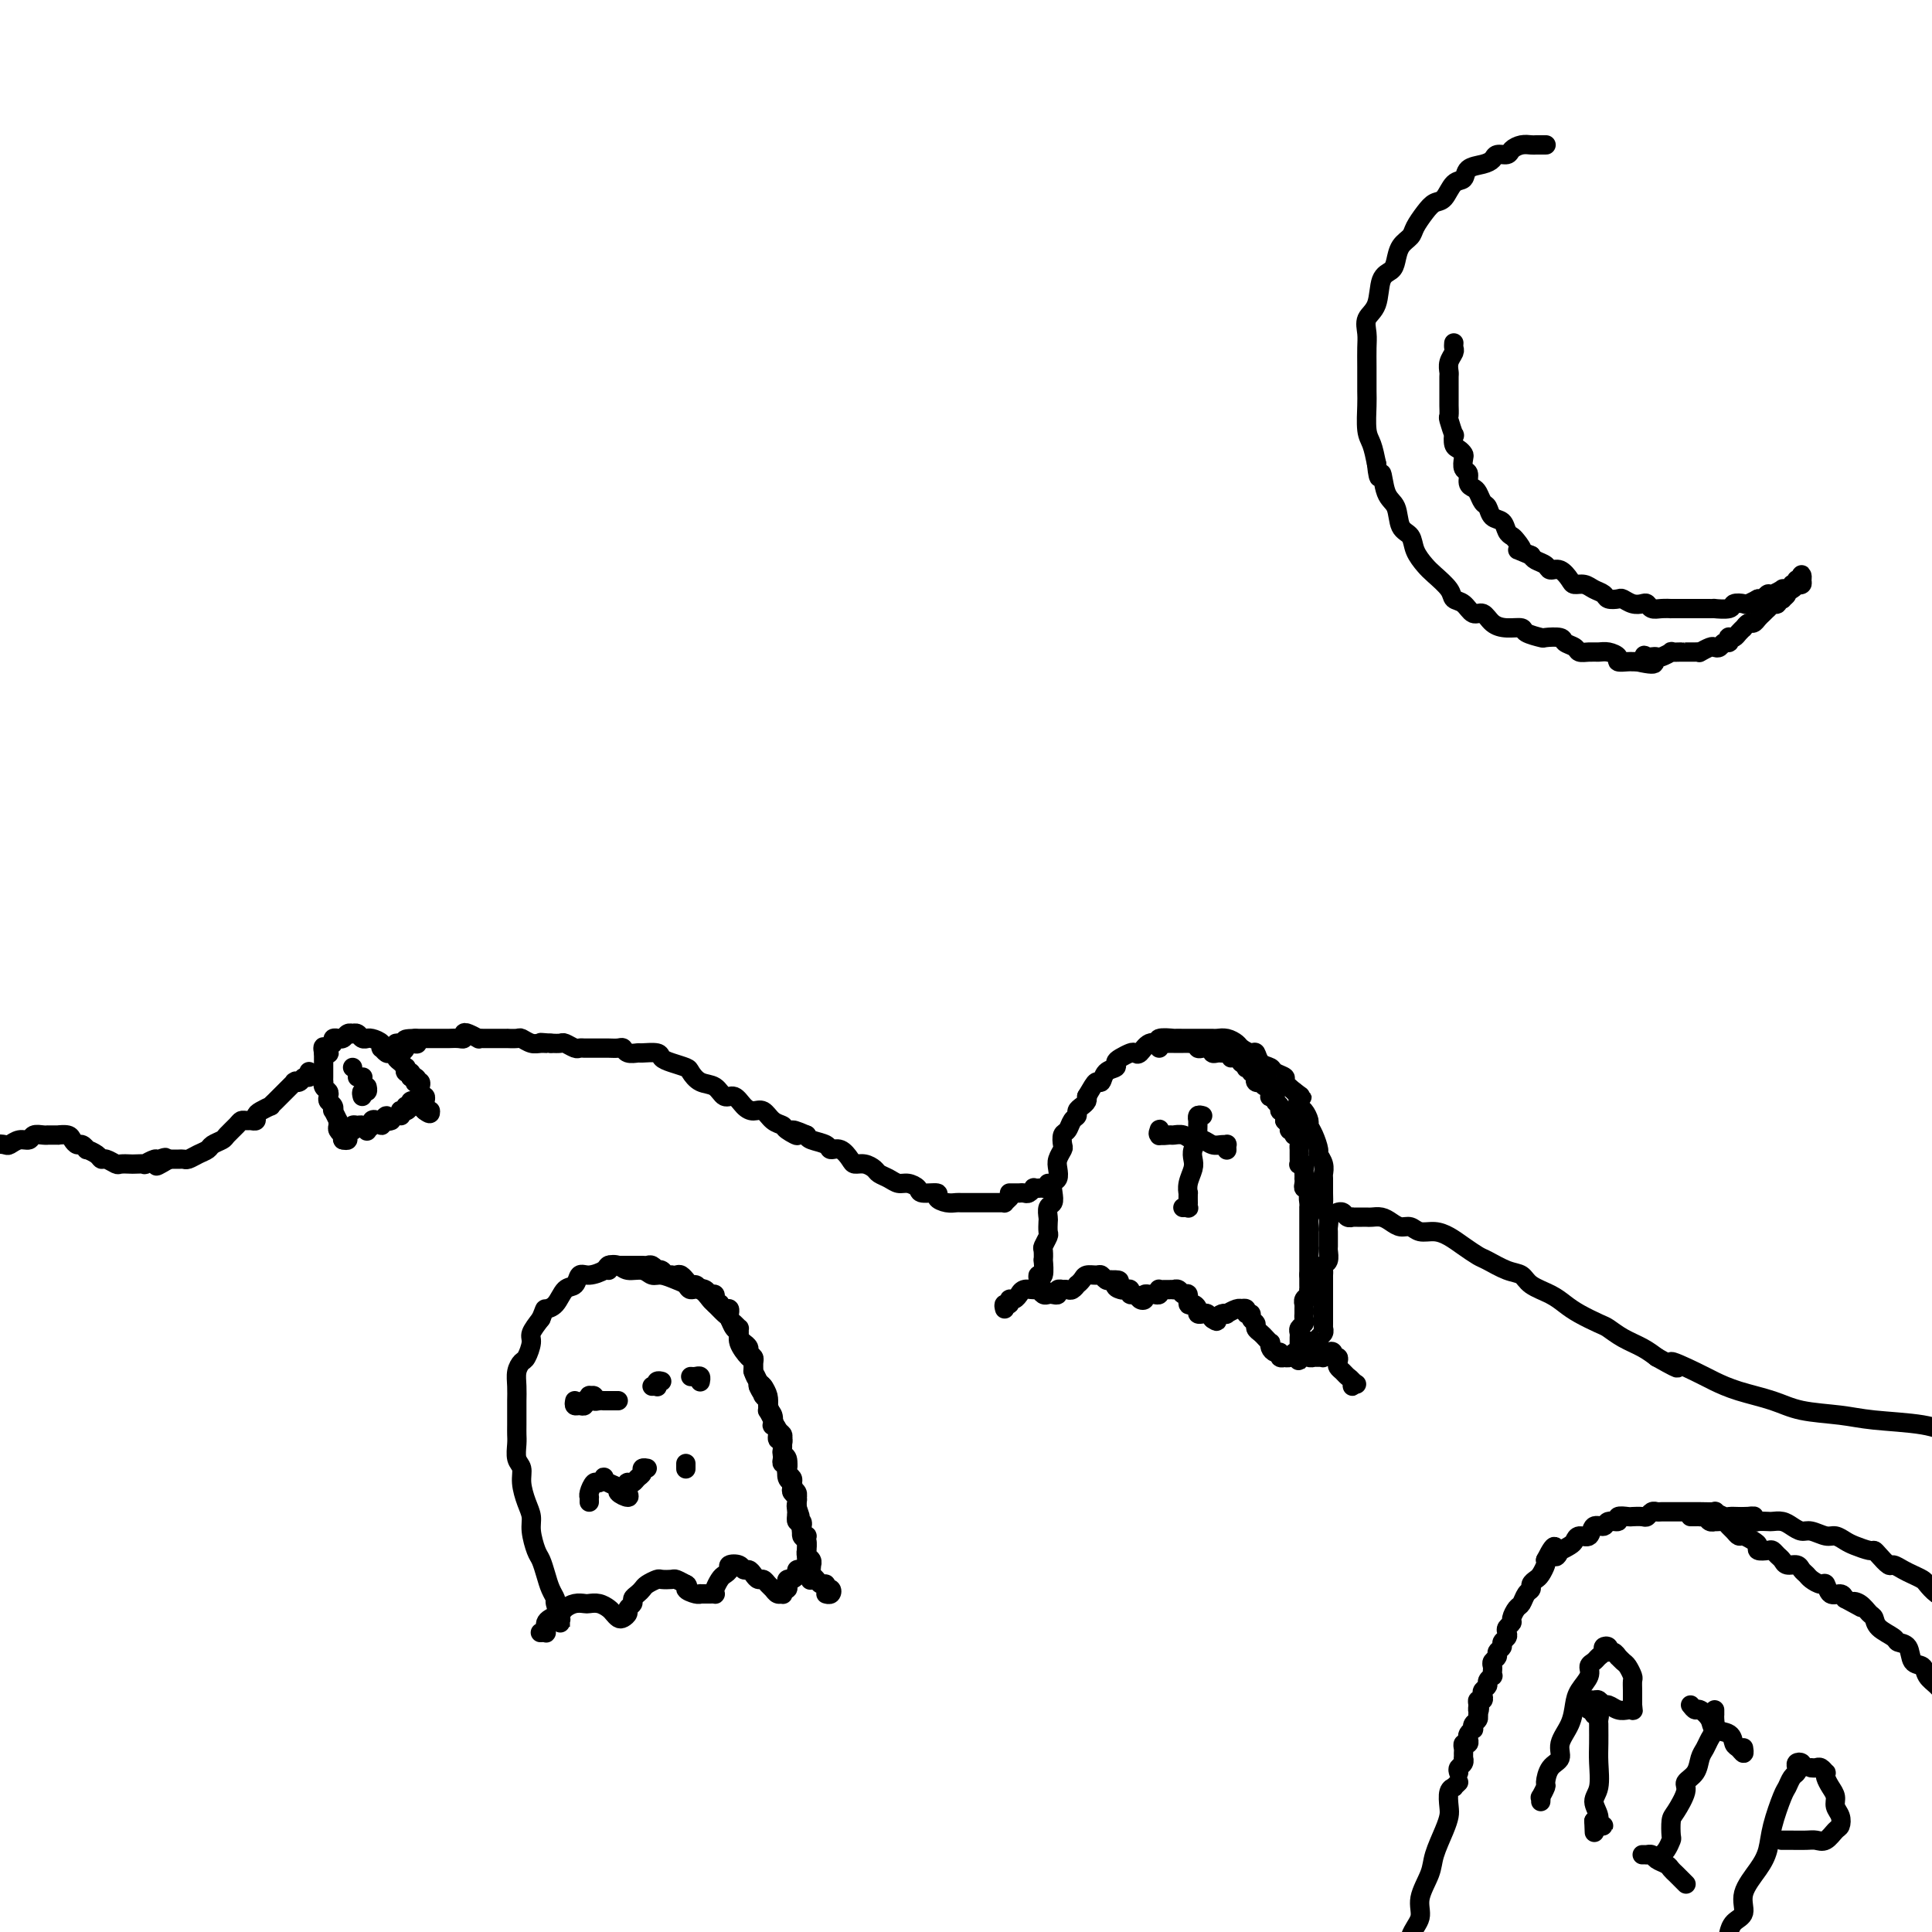 <svg viewBox='0 0 400 400' version='1.1' xmlns='http://www.w3.org/2000/svg' xmlns:xlink='http://www.w3.org/1999/xlink'><g fill='none' stroke='#000000' stroke-width='4' stroke-linecap='round' stroke-linejoin='round'><path d='M216,267c0.113,-0.025 0.225,-0.050 0,0c-0.225,0.050 -0.789,0.174 -1,0c-0.211,-0.174 -0.071,-0.647 0,-1c0.071,-0.353 0.071,-0.586 0,-1c-0.071,-0.414 -0.215,-1.008 0,-1c0.215,0.008 0.789,0.617 1,0c0.211,-0.617 0.060,-2.459 0,-3c-0.060,-0.541 -0.030,0.221 0,0c0.030,-0.221 0.061,-1.425 0,-2c-0.061,-0.575 -0.212,-0.520 0,-1c0.212,-0.480 0.788,-1.495 1,-2c0.212,-0.505 0.061,-0.502 0,-1c-0.061,-0.498 -0.030,-1.498 0,-2c0.030,-0.502 0.060,-0.506 0,-1c-0.060,-0.494 -0.208,-1.480 0,-2c0.208,-0.520 0.774,-0.576 1,-1c0.226,-0.424 0.112,-1.215 0,-2c-0.112,-0.785 -0.222,-1.562 0,-2c0.222,-0.438 0.778,-0.536 1,-1c0.222,-0.464 0.111,-1.294 0,-2c-0.111,-0.706 -0.223,-1.287 0,-2c0.223,-0.713 0.780,-1.557 1,-2c0.220,-0.443 0.101,-0.486 0,-1c-0.101,-0.514 -0.186,-1.500 0,-2c0.186,-0.500 0.641,-0.515 1,-1c0.359,-0.485 0.622,-1.439 1,-2c0.378,-0.561 0.872,-0.728 1,-1c0.128,-0.272 -0.110,-0.650 0,-1c0.110,-0.350 0.568,-0.671 1,-1c0.432,-0.329 0.838,-0.665 1,-1c0.162,-0.335 0.081,-0.667 0,-1'/><path d='M225,227c1.173,-1.946 1.606,-2.812 2,-3c0.394,-0.188 0.749,0.301 1,0c0.251,-0.301 0.400,-1.391 1,-2c0.600,-0.609 1.652,-0.738 2,-1c0.348,-0.262 -0.010,-0.657 0,-1c0.010,-0.343 0.386,-0.636 1,-1c0.614,-0.364 1.465,-0.800 2,-1c0.535,-0.200 0.753,-0.162 1,0c0.247,0.162 0.523,0.450 1,0c0.477,-0.450 1.156,-1.637 2,-2c0.844,-0.363 1.854,0.099 2,0c0.146,-0.099 -0.570,-0.759 0,-1c0.570,-0.241 2.428,-0.065 3,0c0.572,0.065 -0.141,0.017 0,0c0.141,-0.017 1.137,-0.005 2,0c0.863,0.005 1.592,0.001 2,0c0.408,-0.001 0.493,-0.001 1,0c0.507,0.001 1.435,0.003 2,0c0.565,-0.003 0.766,-0.012 1,0c0.234,0.012 0.500,0.046 1,0c0.500,-0.046 1.233,-0.172 2,0c0.767,0.172 1.566,0.641 2,1c0.434,0.359 0.502,0.607 1,1c0.498,0.393 1.428,0.931 2,1c0.572,0.069 0.788,-0.332 1,0c0.212,0.332 0.419,1.398 1,2c0.581,0.602 1.534,0.742 2,1c0.466,0.258 0.444,0.636 1,1c0.556,0.364 1.688,0.713 2,1c0.312,0.287 -0.197,0.510 0,1c0.197,0.490 1.098,1.245 2,2'/><path d='M268,226c2.404,1.815 1.414,0.853 1,1c-0.414,0.147 -0.252,1.403 0,2c0.252,0.597 0.593,0.535 1,1c0.407,0.465 0.878,1.458 1,2c0.122,0.542 -0.107,0.634 0,1c0.107,0.366 0.551,1.005 1,2c0.449,0.995 0.905,2.345 1,3c0.095,0.655 -0.171,0.616 0,1c0.171,0.384 0.778,1.192 1,2c0.222,0.808 0.058,1.616 0,2c-0.058,0.384 -0.012,0.343 0,1c0.012,0.657 -0.011,2.011 0,3c0.011,0.989 0.055,1.613 0,2c-0.055,0.387 -0.211,0.536 0,1c0.211,0.464 0.789,1.242 1,2c0.211,0.758 0.056,1.498 0,2c-0.056,0.502 -0.014,0.768 0,1c0.014,0.232 0.000,0.429 0,1c-0.000,0.571 0.014,1.515 0,2c-0.014,0.485 -0.056,0.512 0,1c0.056,0.488 0.211,1.439 0,2c-0.211,0.561 -0.789,0.732 -1,1c-0.211,0.268 -0.057,0.631 0,1c0.057,0.369 0.015,0.743 0,1c-0.015,0.257 -0.004,0.398 0,1c0.004,0.602 0.001,1.667 0,2c-0.001,0.333 -0.000,-0.065 0,0c0.000,0.065 0.000,0.595 0,1c-0.000,0.405 -0.000,0.686 0,1c0.000,0.314 0.000,0.661 0,1c-0.000,0.339 -0.000,0.669 0,1'/><path d='M274,271c0.000,4.881 0.000,2.082 0,1c-0.000,-1.082 -0.000,-0.448 0,0c0.000,0.448 0.001,0.712 0,1c-0.001,0.288 -0.004,0.602 0,1c0.004,0.398 0.015,0.881 0,1c-0.015,0.119 -0.057,-0.127 0,0c0.057,0.127 0.212,0.627 0,1c-0.212,0.373 -0.793,0.621 -1,1c-0.207,0.379 -0.040,0.890 0,1c0.040,0.110 -0.045,-0.180 0,0c0.045,0.180 0.222,0.830 0,1c-0.222,0.170 -0.843,-0.140 -1,0c-0.157,0.140 0.150,0.730 0,1c-0.150,0.270 -0.757,0.220 -1,0c-0.243,-0.220 -0.121,-0.610 0,-1'/><path d='M271,279c-0.467,1.022 -0.133,-0.422 0,-1c0.133,-0.578 0.067,-0.289 0,0'/><path d='M208,271c-0.119,-0.455 -0.238,-0.911 0,-1c0.238,-0.089 0.834,0.187 1,0c0.166,-0.187 -0.097,-0.839 0,-1c0.097,-0.161 0.555,0.167 1,0c0.445,-0.167 0.879,-0.830 1,-1c0.121,-0.170 -0.070,0.154 0,0c0.070,-0.154 0.400,-0.787 1,-1c0.600,-0.213 1.470,-0.005 2,0c0.530,0.005 0.720,-0.194 1,0c0.280,0.194 0.648,0.780 1,1c0.352,0.220 0.687,0.073 1,0c0.313,-0.073 0.605,-0.072 1,0c0.395,0.072 0.894,0.215 1,0c0.106,-0.215 -0.179,-0.789 0,-1c0.179,-0.211 0.822,-0.061 1,0c0.178,0.061 -0.111,0.031 0,0c0.111,-0.031 0.621,-0.064 1,0c0.379,0.064 0.625,0.223 1,0c0.375,-0.223 0.878,-0.830 1,-1c0.122,-0.170 -0.136,0.097 0,0c0.136,-0.097 0.666,-0.558 1,-1c0.334,-0.442 0.471,-0.864 1,-1c0.529,-0.136 1.451,0.015 2,0c0.549,-0.015 0.725,-0.196 1,0c0.275,0.196 0.650,0.770 1,1c0.350,0.230 0.675,0.115 1,0'/><path d='M230,265c2.962,-0.142 1.367,0.502 1,1c-0.367,0.498 0.493,0.851 1,1c0.507,0.149 0.660,0.096 1,0c0.340,-0.096 0.866,-0.235 1,0c0.134,0.235 -0.122,0.844 0,1c0.122,0.156 0.624,-0.140 1,0c0.376,0.140 0.625,0.717 1,1c0.375,0.283 0.875,0.273 1,0c0.125,-0.273 -0.124,-0.809 0,-1c0.124,-0.191 0.621,-0.037 1,0c0.379,0.037 0.641,-0.043 1,0c0.359,0.043 0.817,0.208 1,0c0.183,-0.208 0.092,-0.788 0,-1c-0.092,-0.212 -0.183,-0.057 0,0c0.183,0.057 0.641,0.014 1,0c0.359,-0.014 0.621,0.001 1,0c0.379,-0.001 0.876,-0.016 1,0c0.124,0.016 -0.125,0.065 0,0c0.125,-0.065 0.625,-0.242 1,0c0.375,0.242 0.626,0.905 1,1c0.374,0.095 0.870,-0.377 1,0c0.130,0.377 -0.106,1.604 0,2c0.106,0.396 0.553,-0.038 1,0c0.447,0.038 0.894,0.550 1,1c0.106,0.450 -0.129,0.839 0,1c0.129,0.161 0.622,0.095 1,0c0.378,-0.095 0.640,-0.218 1,0c0.360,0.218 0.817,0.777 1,1c0.183,0.223 0.091,0.112 0,0'/><path d='M251,273c1.267,0.988 0.934,0.457 1,0c0.066,-0.457 0.529,-0.841 1,-1c0.471,-0.159 0.948,-0.095 1,0c0.052,0.095 -0.322,0.221 0,0c0.322,-0.221 1.339,-0.787 2,-1c0.661,-0.213 0.966,-0.072 1,0c0.034,0.072 -0.202,0.075 0,0c0.202,-0.075 0.843,-0.227 1,0c0.157,0.227 -0.169,0.834 0,1c0.169,0.166 0.833,-0.110 1,0c0.167,0.110 -0.163,0.607 0,1c0.163,0.393 0.818,0.684 1,1c0.182,0.316 -0.109,0.658 0,1c0.109,0.342 0.617,0.683 1,1c0.383,0.317 0.641,0.611 1,1c0.359,0.389 0.818,0.874 1,1c0.182,0.126 0.086,-0.106 0,0c-0.086,0.106 -0.163,0.550 0,1c0.163,0.450 0.565,0.905 1,1c0.435,0.095 0.904,-0.170 1,0c0.096,0.170 -0.182,0.774 0,1c0.182,0.226 0.823,0.075 1,0c0.177,-0.075 -0.111,-0.073 0,0c0.111,0.073 0.621,0.216 1,0c0.379,-0.216 0.626,-0.790 1,-1c0.374,-0.210 0.873,-0.056 1,0c0.127,0.056 -0.120,0.015 0,0c0.120,-0.015 0.606,-0.004 1,0c0.394,0.004 0.697,0.002 1,0'/><path d='M271,280c0.945,-0.061 0.309,-0.212 0,0c-0.309,0.212 -0.289,0.789 0,1c0.289,0.211 0.848,0.056 1,0c0.152,-0.056 -0.104,-0.014 0,0c0.104,0.014 0.566,0.000 1,0c0.434,-0.000 0.838,0.013 1,0c0.162,-0.013 0.081,-0.052 0,0c-0.081,0.052 -0.162,0.195 0,0c0.162,-0.195 0.565,-0.729 1,-1c0.435,-0.271 0.900,-0.280 1,0c0.100,0.280 -0.166,0.848 0,1c0.166,0.152 0.765,-0.114 1,0c0.235,0.114 0.105,0.607 0,1c-0.105,0.393 -0.186,0.684 0,1c0.186,0.316 0.638,0.656 1,1c0.362,0.344 0.633,0.690 1,1c0.367,0.310 0.830,0.583 1,1c0.170,0.417 0.049,0.976 0,1c-0.049,0.024 -0.024,-0.488 0,-1'/><path d='M280,286c1.500,1.000 0.750,0.500 0,0'/><path d='M72,235c-0.414,0.543 -0.829,1.085 -1,1c-0.171,-0.085 -0.099,-0.798 0,-1c0.099,-0.202 0.224,0.106 0,0c-0.224,-0.106 -0.796,-0.624 -1,-1c-0.204,-0.376 -0.041,-0.608 0,-1c0.041,-0.392 -0.041,-0.945 0,-1c0.041,-0.055 0.203,0.389 0,0c-0.203,-0.389 -0.773,-1.610 -1,-2c-0.227,-0.390 -0.112,0.050 0,0c0.112,-0.050 0.223,-0.590 0,-1c-0.223,-0.410 -0.778,-0.688 -1,-1c-0.222,-0.312 -0.112,-0.657 0,-1c0.112,-0.343 0.226,-0.683 0,-1c-0.226,-0.317 -0.793,-0.609 -1,-1c-0.207,-0.391 -0.056,-0.879 0,-1c0.056,-0.121 0.015,0.126 0,0c-0.015,-0.126 -0.004,-0.625 0,-1c0.004,-0.375 0.001,-0.625 0,-1c-0.001,-0.375 -0.000,-0.875 0,-1c0.000,-0.125 0.000,0.124 0,0c-0.000,-0.124 -0.000,-0.621 0,-1c0.000,-0.379 0.000,-0.641 0,-1c-0.000,-0.359 -0.000,-0.817 0,-1c0.000,-0.183 0.000,-0.092 0,0'/><path d='M67,218c-0.530,-2.581 0.647,-0.534 1,0c0.353,0.534 -0.116,-0.446 0,-1c0.116,-0.554 0.819,-0.683 1,-1c0.181,-0.317 -0.159,-0.821 0,-1c0.159,-0.179 0.817,-0.034 1,0c0.183,0.034 -0.109,-0.043 0,0c0.109,0.043 0.621,0.207 1,0c0.379,-0.207 0.626,-0.784 1,-1c0.374,-0.216 0.875,-0.072 1,0c0.125,0.072 -0.125,0.072 0,0c0.125,-0.072 0.624,-0.216 1,0c0.376,0.216 0.630,0.793 1,1c0.370,0.207 0.856,0.046 1,0c0.144,-0.046 -0.053,0.025 0,0c0.053,-0.025 0.357,-0.147 1,0c0.643,0.147 1.625,0.561 2,1c0.375,0.439 0.143,0.901 0,1c-0.143,0.099 -0.197,-0.167 0,0c0.197,0.167 0.644,0.765 1,1c0.356,0.235 0.621,0.105 1,0c0.379,-0.105 0.872,-0.187 1,0c0.128,0.187 -0.110,0.643 0,1c0.110,0.357 0.569,0.617 1,1c0.431,0.383 0.834,0.890 1,1c0.166,0.110 0.096,-0.177 0,0c-0.096,0.177 -0.218,0.817 0,1c0.218,0.183 0.777,-0.091 1,0c0.223,0.091 0.112,0.545 0,1'/><path d='M85,223c2.233,1.333 1.316,0.164 1,0c-0.316,-0.164 -0.032,0.677 0,1c0.032,0.323 -0.187,0.129 0,0c0.187,-0.129 0.781,-0.192 1,0c0.219,0.192 0.062,0.639 0,1c-0.062,0.361 -0.031,0.636 0,1c0.031,0.364 0.061,0.818 0,1c-0.061,0.182 -0.214,0.091 0,0c0.214,-0.091 0.793,-0.182 1,0c0.207,0.182 0.041,0.637 0,1c-0.041,0.363 0.041,0.633 0,1c-0.041,0.367 -0.207,0.830 0,1c0.207,0.170 0.786,0.046 1,0c0.214,-0.046 0.061,-0.013 0,0c-0.061,0.013 -0.031,0.007 0,0'/><path d='M89,230c0.400,1.089 -0.600,0.311 -1,0c-0.400,-0.311 -0.200,-0.156 0,0'/><path d='M71,236c0.453,0.081 0.905,0.161 1,0c0.095,-0.161 -0.168,-0.565 0,-1c0.168,-0.435 0.766,-0.902 1,-1c0.234,-0.098 0.105,0.174 0,0c-0.105,-0.174 -0.187,-0.792 0,-1c0.187,-0.208 0.643,-0.006 1,0c0.357,0.006 0.617,-0.184 1,0c0.383,0.184 0.890,0.742 1,1c0.110,0.258 -0.177,0.218 0,0c0.177,-0.218 0.818,-0.612 1,-1c0.182,-0.388 -0.095,-0.770 0,-1c0.095,-0.230 0.560,-0.309 1,0c0.440,0.309 0.854,1.006 1,1c0.146,-0.006 0.024,-0.716 0,-1c-0.024,-0.284 0.049,-0.142 0,0c-0.049,0.142 -0.219,0.286 0,0c0.219,-0.286 0.828,-1.000 1,-1c0.172,-0.000 -0.094,0.714 0,1c0.094,0.286 0.547,0.143 1,0'/><path d='M83,231c0.030,-0.412 0.059,-0.824 0,-1c-0.059,-0.176 -0.208,-0.117 0,0c0.208,0.117 0.773,0.291 1,0c0.227,-0.291 0.117,-1.046 0,-1c-0.117,0.046 -0.242,0.892 0,1c0.242,0.108 0.849,-0.521 1,-1c0.151,-0.479 -0.155,-0.809 0,-1c0.155,-0.191 0.773,-0.244 1,0c0.227,0.244 0.065,0.784 0,1c-0.065,0.216 -0.032,0.108 0,0'/><path d='M277,251c-0.091,0.030 -0.183,0.061 0,0c0.183,-0.061 0.640,-0.212 1,0c0.360,0.212 0.621,0.789 1,1c0.379,0.211 0.875,0.056 1,0c0.125,-0.056 -0.122,-0.015 0,0c0.122,0.015 0.613,0.003 1,0c0.387,-0.003 0.670,0.002 1,0c0.330,-0.002 0.707,-0.011 1,0c0.293,0.011 0.501,0.040 1,0c0.499,-0.040 1.288,-0.150 2,0c0.712,0.150 1.349,0.562 2,1c0.651,0.438 1.318,0.904 2,1c0.682,0.096 1.378,-0.179 2,0c0.622,0.179 1.168,0.811 2,1c0.832,0.189 1.950,-0.067 3,0c1.050,0.067 2.031,0.456 3,1c0.969,0.544 1.926,1.244 3,2c1.074,0.756 2.264,1.567 3,2c0.736,0.433 1.019,0.486 2,1c0.981,0.514 2.661,1.489 4,2c1.339,0.511 2.338,0.559 3,1c0.662,0.441 0.986,1.274 2,2c1.014,0.726 2.718,1.346 4,2c1.282,0.654 2.141,1.344 3,2c0.859,0.656 1.717,1.278 3,2c1.283,0.722 2.990,1.544 4,2c1.010,0.456 1.322,0.545 2,1c0.678,0.455 1.721,1.276 3,2c1.279,0.724 2.794,1.350 4,2c1.206,0.650 2.103,1.325 3,2'/><path d='M343,281c7.078,3.998 3.274,1.494 3,1c-0.274,-0.494 2.982,1.023 5,2c2.018,0.977 2.797,1.413 4,2c1.203,0.587 2.830,1.323 5,2c2.170,0.677 4.883,1.294 7,2c2.117,0.706 3.636,1.501 6,2c2.364,0.499 5.571,0.701 8,1c2.429,0.299 4.078,0.696 7,1c2.922,0.304 7.117,0.515 10,1c2.883,0.485 4.453,1.244 7,2c2.547,0.756 6.071,1.510 9,2c2.929,0.490 5.261,0.716 7,1c1.739,0.284 2.883,0.626 5,1c2.117,0.374 5.207,0.781 7,1c1.793,0.219 2.291,0.251 3,0c0.709,-0.251 1.631,-0.786 2,-1c0.369,-0.214 0.184,-0.107 0,0'/><path d='M209,248c-0.436,0.423 -0.873,0.845 -1,1c-0.127,0.155 0.054,0.041 0,0c-0.054,-0.041 -0.343,-0.011 -1,0c-0.657,0.011 -1.682,0.003 -2,0c-0.318,-0.003 0.069,-0.001 0,0c-0.069,0.001 -0.596,0.000 -1,0c-0.404,-0.000 -0.686,-0.000 -1,0c-0.314,0.000 -0.661,-0.000 -1,0c-0.339,0.000 -0.671,0.001 -1,0c-0.329,-0.001 -0.657,-0.003 -1,0c-0.343,0.003 -0.702,0.011 -1,0c-0.298,-0.011 -0.535,-0.041 -1,0c-0.465,0.041 -1.156,0.152 -2,0c-0.844,-0.152 -1.840,-0.566 -2,-1c-0.160,-0.434 0.515,-0.886 0,-1c-0.515,-0.114 -2.221,0.110 -3,0c-0.779,-0.110 -0.632,-0.554 -1,-1c-0.368,-0.446 -1.249,-0.893 -2,-1c-0.751,-0.107 -1.370,0.125 -2,0c-0.630,-0.125 -1.272,-0.607 -2,-1c-0.728,-0.393 -1.542,-0.695 -2,-1c-0.458,-0.305 -0.559,-0.611 -1,-1c-0.441,-0.389 -1.222,-0.860 -2,-1c-0.778,-0.140 -1.554,0.050 -2,0c-0.446,-0.050 -0.561,-0.342 -1,-1c-0.439,-0.658 -1.203,-1.682 -2,-2c-0.797,-0.318 -1.626,0.069 -2,0c-0.374,-0.069 -0.293,-0.596 -1,-1c-0.707,-0.404 -2.202,-0.687 -3,-1c-0.798,-0.313 -0.899,-0.657 -1,-1'/><path d='M167,235c-4.827,-2.119 -2.396,-0.418 -2,0c0.396,0.418 -1.245,-0.448 -2,-1c-0.755,-0.552 -0.625,-0.791 -1,-1c-0.375,-0.209 -1.255,-0.390 -2,-1c-0.745,-0.610 -1.355,-1.650 -2,-2c-0.645,-0.350 -1.327,-0.010 -2,0c-0.673,0.010 -1.339,-0.311 -2,-1c-0.661,-0.689 -1.319,-1.747 -2,-2c-0.681,-0.253 -1.385,0.297 -2,0c-0.615,-0.297 -1.141,-1.442 -2,-2c-0.859,-0.558 -2.052,-0.531 -3,-1c-0.948,-0.469 -1.652,-1.436 -2,-2c-0.348,-0.564 -0.339,-0.725 -1,-1c-0.661,-0.275 -1.993,-0.662 -3,-1c-1.007,-0.338 -1.688,-0.625 -2,-1c-0.312,-0.375 -0.255,-0.836 -1,-1c-0.745,-0.164 -2.293,-0.030 -3,0c-0.707,0.030 -0.574,-0.045 -1,0c-0.426,0.045 -1.410,0.208 -2,0c-0.590,-0.208 -0.787,-0.788 -1,-1c-0.213,-0.212 -0.442,-0.057 -1,0c-0.558,0.057 -1.445,0.015 -2,0c-0.555,-0.015 -0.779,-0.004 -1,0c-0.221,0.004 -0.439,0.002 -1,0c-0.561,-0.002 -1.464,-0.004 -2,0c-0.536,0.004 -0.706,0.015 -1,0c-0.294,-0.015 -0.711,-0.057 -1,0c-0.289,0.057 -0.449,0.211 -1,0c-0.551,-0.211 -1.495,-0.788 -2,-1c-0.505,-0.212 -0.573,-0.061 -1,0c-0.427,0.061 -1.214,0.030 -2,0'/><path d='M114,216c-3.594,-0.305 -1.577,-0.068 -1,0c0.577,0.068 -0.284,-0.034 -1,0c-0.716,0.034 -1.285,0.205 -2,0c-0.715,-0.205 -1.576,-0.787 -2,-1c-0.424,-0.213 -0.409,-0.057 -1,0c-0.591,0.057 -1.786,0.015 -2,0c-0.214,-0.015 0.555,-0.004 0,0c-0.555,0.004 -2.434,0.002 -3,0c-0.566,-0.002 0.182,-0.004 0,0c-0.182,0.004 -1.292,0.014 -2,0c-0.708,-0.014 -1.012,-0.053 -1,0c0.012,0.053 0.341,0.196 0,0c-0.341,-0.196 -1.353,-0.732 -2,-1c-0.647,-0.268 -0.929,-0.268 -1,0c-0.071,0.268 0.069,0.804 0,1c-0.069,0.196 -0.347,0.053 -1,0c-0.653,-0.053 -1.682,-0.014 -2,0c-0.318,0.014 0.073,0.004 0,0c-0.073,-0.004 -0.612,-0.001 -1,0c-0.388,0.001 -0.625,0.000 -1,0c-0.375,-0.000 -0.889,-0.000 -1,0c-0.111,0.000 0.182,0.000 0,0c-0.182,-0.000 -0.837,-0.000 -1,0c-0.163,0.000 0.167,0.000 0,0c-0.167,-0.000 -0.832,-0.000 -1,0c-0.168,0.000 0.161,0.000 0,0c-0.161,-0.000 -0.813,-0.000 -1,0c-0.187,0.000 0.089,0.000 0,0c-0.089,-0.000 -0.545,-0.000 -1,0'/><path d='M86,215c-4.288,0.069 -1.009,0.741 0,1c1.009,0.259 -0.252,0.105 -1,0c-0.748,-0.105 -0.984,-0.161 -1,0c-0.016,0.161 0.188,0.541 0,1c-0.188,0.459 -0.769,0.999 -1,1c-0.231,0.001 -0.114,-0.536 0,-1c0.114,-0.464 0.223,-0.856 0,-1c-0.223,-0.144 -0.778,-0.041 -1,0c-0.222,0.041 -0.111,0.021 0,0'/><path d='M64,222c-0.024,-0.121 -0.049,-0.243 0,0c0.049,0.243 0.170,0.850 0,1c-0.170,0.150 -0.632,-0.158 -1,0c-0.368,0.158 -0.641,0.781 -1,1c-0.359,0.219 -0.804,0.035 -1,0c-0.196,-0.035 -0.143,0.081 0,0c0.143,-0.081 0.375,-0.359 0,0c-0.375,0.359 -1.359,1.354 -2,2c-0.641,0.646 -0.941,0.943 -1,1c-0.059,0.057 0.121,-0.125 0,0c-0.121,0.125 -0.544,0.558 -1,1c-0.456,0.442 -0.944,0.893 -1,1c-0.056,0.107 0.322,-0.129 0,0c-0.322,0.129 -1.343,0.623 -2,1c-0.657,0.377 -0.950,0.636 -1,1c-0.050,0.364 0.142,0.831 0,1c-0.142,0.169 -0.620,0.038 -1,0c-0.380,-0.038 -0.664,0.017 -1,0c-0.336,-0.017 -0.724,-0.107 -1,0c-0.276,0.107 -0.440,0.410 -1,1c-0.560,0.590 -1.515,1.467 -2,2c-0.485,0.533 -0.501,0.721 -1,1c-0.499,0.279 -1.482,0.649 -2,1c-0.518,0.351 -0.572,0.682 -1,1c-0.428,0.318 -1.231,0.621 -2,1c-0.769,0.379 -1.505,0.834 -2,1c-0.495,0.166 -0.749,0.045 -1,0c-0.251,-0.045 -0.500,-0.013 -1,0c-0.500,0.013 -1.250,0.006 -2,0'/><path d='M35,240c-4.659,2.780 -1.807,0.731 -1,0c0.807,-0.731 -0.432,-0.143 -1,0c-0.568,0.143 -0.466,-0.158 -1,0c-0.534,0.158 -1.705,0.774 -2,1c-0.295,0.226 0.287,0.062 0,0c-0.287,-0.062 -1.443,-0.020 -2,0c-0.557,0.020 -0.517,0.020 -1,0c-0.483,-0.020 -1.490,-0.061 -2,0c-0.510,0.061 -0.523,0.222 -1,0c-0.477,-0.222 -1.419,-0.829 -2,-1c-0.581,-0.171 -0.800,0.094 -1,0c-0.200,-0.094 -0.382,-0.546 -1,-1c-0.618,-0.454 -1.671,-0.909 -2,-1c-0.329,-0.091 0.068,0.182 0,0c-0.068,-0.182 -0.601,-0.819 -1,-1c-0.399,-0.181 -0.665,0.095 -1,0c-0.335,-0.095 -0.738,-0.561 -1,-1c-0.262,-0.439 -0.381,-0.850 -1,-1c-0.619,-0.150 -1.737,-0.040 -2,0c-0.263,0.040 0.329,0.010 0,0c-0.329,-0.010 -1.579,0.001 -2,0c-0.421,-0.001 -0.013,-0.015 0,0c0.013,0.015 -0.368,0.060 -1,0c-0.632,-0.060 -1.516,-0.226 -2,0c-0.484,0.226 -0.567,0.844 -1,1c-0.433,0.156 -1.215,-0.151 -2,0c-0.785,0.151 -1.572,0.759 -2,1c-0.428,0.241 -0.496,0.116 -1,0c-0.504,-0.116 -1.443,-0.224 -2,0c-0.557,0.224 -0.730,0.778 -1,1c-0.270,0.222 -0.635,0.111 -1,0'/><path d='M-3,238c-2.548,0.524 -1.417,0.333 -1,0c0.417,-0.333 0.119,-0.810 0,-1c-0.119,-0.190 -0.060,-0.095 0,0'/><path d='M209,247c0.303,0.001 0.606,0.001 1,0c0.394,-0.001 0.880,-0.004 1,0c0.120,0.004 -0.126,0.015 0,0c0.126,-0.015 0.625,-0.057 1,0c0.375,0.057 0.625,0.211 1,0c0.375,-0.211 0.875,-0.788 1,-1c0.125,-0.212 -0.124,-0.061 0,0c0.124,0.061 0.622,0.030 1,0c0.378,-0.030 0.637,-0.060 1,0c0.363,0.060 0.828,0.208 1,0c0.172,-0.208 0.049,-0.774 0,-1c-0.049,-0.226 -0.025,-0.113 0,0'/><path d='M116,336c0.001,0.507 0.001,1.014 0,1c-0.001,-0.014 -0.004,-0.550 0,-1c0.004,-0.450 0.016,-0.813 0,-1c-0.016,-0.187 -0.060,-0.199 0,0c0.060,0.199 0.223,0.609 0,0c-0.223,-0.609 -0.833,-2.236 -1,-3c-0.167,-0.764 0.110,-0.664 0,-1c-0.110,-0.336 -0.608,-1.108 -1,-2c-0.392,-0.892 -0.679,-1.905 -1,-3c-0.321,-1.095 -0.677,-2.273 -1,-3c-0.323,-0.727 -0.612,-1.002 -1,-2c-0.388,-0.998 -0.873,-2.718 -1,-4c-0.127,-1.282 0.106,-2.124 0,-3c-0.106,-0.876 -0.550,-1.785 -1,-3c-0.450,-1.215 -0.905,-2.734 -1,-4c-0.095,-1.266 0.171,-2.277 0,-3c-0.171,-0.723 -0.778,-1.156 -1,-2c-0.222,-0.844 -0.060,-2.098 0,-3c0.060,-0.902 0.016,-1.452 0,-2c-0.016,-0.548 -0.005,-1.095 0,-2c0.005,-0.905 0.004,-2.169 0,-3c-0.004,-0.831 -0.013,-1.229 0,-2c0.013,-0.771 0.046,-1.915 0,-3c-0.046,-1.085 -0.171,-2.110 0,-3c0.171,-0.890 0.640,-1.645 1,-2c0.360,-0.355 0.612,-0.312 1,-1c0.388,-0.688 0.912,-2.108 1,-3c0.088,-0.892 -0.261,-1.255 0,-2c0.261,-0.745 1.130,-1.873 2,-3'/><path d='M112,273c0.903,-2.141 0.661,-1.993 1,-2c0.339,-0.007 1.258,-0.169 2,-1c0.742,-0.831 1.306,-2.331 2,-3c0.694,-0.669 1.519,-0.509 2,-1c0.481,-0.491 0.618,-1.635 1,-2c0.382,-0.365 1.007,0.050 2,0c0.993,-0.050 2.353,-0.564 3,-1c0.647,-0.436 0.582,-0.792 1,-1c0.418,-0.208 1.318,-0.267 2,0c0.682,0.267 1.145,0.859 2,1c0.855,0.141 2.103,-0.170 3,0c0.897,0.170 1.444,0.820 2,1c0.556,0.180 1.121,-0.111 2,0c0.879,0.111 2.071,0.625 3,1c0.929,0.375 1.596,0.610 2,1c0.404,0.390 0.546,0.935 1,1c0.454,0.065 1.221,-0.348 2,0c0.779,0.348 1.570,1.459 2,2c0.430,0.541 0.498,0.512 1,1c0.502,0.488 1.439,1.495 2,2c0.561,0.505 0.745,0.510 1,1c0.255,0.490 0.580,1.464 1,2c0.420,0.536 0.935,0.633 1,1c0.065,0.367 -0.319,1.005 0,2c0.319,0.995 1.342,2.346 2,3c0.658,0.654 0.951,0.612 1,1c0.049,0.388 -0.144,1.206 0,2c0.144,0.794 0.626,1.563 1,2c0.374,0.437 0.639,0.541 1,1c0.361,0.459 0.817,1.274 1,2c0.183,0.726 0.091,1.363 0,2'/><path d='M159,291c1.343,3.073 0.202,1.256 0,1c-0.202,-0.256 0.535,1.048 1,2c0.465,0.952 0.660,1.551 1,2c0.340,0.449 0.827,0.749 1,1c0.173,0.251 0.032,0.454 0,1c-0.032,0.546 0.044,1.437 0,2c-0.044,0.563 -0.209,0.799 0,1c0.209,0.201 0.792,0.369 1,1c0.208,0.631 0.042,1.727 0,2c-0.042,0.273 0.040,-0.278 0,0c-0.040,0.278 -0.203,1.384 0,2c0.203,0.616 0.772,0.742 1,1c0.228,0.258 0.114,0.647 0,1c-0.114,0.353 -0.227,0.669 0,1c0.227,0.331 0.793,0.676 1,1c0.207,0.324 0.055,0.626 0,1c-0.055,0.374 -0.015,0.821 0,1c0.015,0.179 0.003,0.090 0,0c-0.003,-0.090 0.003,-0.180 0,0c-0.003,0.180 -0.016,0.630 0,1c0.016,0.370 0.061,0.661 0,1c-0.061,0.339 -0.226,0.725 0,1c0.226,0.275 0.845,0.437 1,1c0.155,0.563 -0.155,1.526 0,2c0.155,0.474 0.774,0.460 1,1c0.226,0.540 0.061,1.634 0,2c-0.061,0.366 -0.016,0.005 0,0c0.016,-0.005 0.004,0.345 0,1c-0.004,0.655 -0.001,1.616 0,2c0.001,0.384 0.001,0.192 0,0'/><path d='M167,324c1.333,5.500 0.667,2.750 0,0'/><path d='M112,338c-0.114,0.006 -0.227,0.013 0,0c0.227,-0.013 0.795,-0.045 1,0c0.205,0.045 0.048,0.167 0,0c-0.048,-0.167 0.014,-0.622 0,-1c-0.014,-0.378 -0.103,-0.679 0,-1c0.103,-0.321 0.399,-0.660 1,-1c0.601,-0.340 1.508,-0.679 2,-1c0.492,-0.321 0.568,-0.623 1,-1c0.432,-0.377 1.219,-0.830 2,-1c0.781,-0.170 1.557,-0.057 2,0c0.443,0.057 0.552,0.057 1,0c0.448,-0.057 1.233,-0.172 2,0c0.767,0.172 1.516,0.632 2,1c0.484,0.368 0.703,0.646 1,1c0.297,0.354 0.672,0.786 1,1c0.328,0.214 0.609,0.212 1,0c0.391,-0.212 0.892,-0.634 1,-1c0.108,-0.366 -0.178,-0.675 0,-1c0.178,-0.325 0.820,-0.664 1,-1c0.180,-0.336 -0.102,-0.668 0,-1c0.102,-0.332 0.590,-0.663 1,-1c0.410,-0.337 0.744,-0.678 1,-1c0.256,-0.322 0.435,-0.623 1,-1c0.565,-0.377 1.516,-0.830 2,-1c0.484,-0.170 0.501,-0.056 1,0c0.499,0.056 1.481,0.053 2,0c0.519,-0.053 0.577,-0.158 1,0c0.423,0.158 1.212,0.579 2,1'/><path d='M142,328c0.824,0.321 -0.116,0.622 0,1c0.116,0.378 1.288,0.833 2,1c0.712,0.167 0.965,0.044 1,0c0.035,-0.044 -0.148,-0.011 0,0c0.148,0.011 0.627,0.001 1,0c0.373,-0.001 0.639,0.007 1,0c0.361,-0.007 0.817,-0.029 1,0c0.183,0.029 0.092,0.110 0,0c-0.092,-0.110 -0.184,-0.411 0,-1c0.184,-0.589 0.645,-1.465 1,-2c0.355,-0.535 0.606,-0.728 1,-1c0.394,-0.272 0.932,-0.624 1,-1c0.068,-0.376 -0.333,-0.778 0,-1c0.333,-0.222 1.399,-0.266 2,0c0.601,0.266 0.739,0.841 1,1c0.261,0.159 0.647,-0.098 1,0c0.353,0.098 0.672,0.551 1,1c0.328,0.449 0.665,0.895 1,1c0.335,0.105 0.668,-0.130 1,0c0.332,0.130 0.664,0.624 1,1c0.336,0.376 0.678,0.633 1,1c0.322,0.367 0.626,0.845 1,1c0.374,0.155 0.818,-0.014 1,0c0.182,0.014 0.100,0.210 0,0c-0.100,-0.210 -0.219,-0.827 0,-1c0.219,-0.173 0.777,0.097 1,0c0.223,-0.097 0.111,-0.562 0,-1c-0.111,-0.438 -0.222,-0.849 0,-1c0.222,-0.151 0.778,-0.043 1,0c0.222,0.043 0.111,0.022 0,0'/><path d='M164,327c0.858,-0.474 1.003,-0.660 1,-1c-0.003,-0.340 -0.156,-0.835 0,-1c0.156,-0.165 0.619,-0.002 1,0c0.381,0.002 0.681,-0.158 1,0c0.319,0.158 0.659,0.635 1,1c0.341,0.365 0.683,0.619 1,1c0.317,0.381 0.608,0.891 1,1c0.392,0.109 0.886,-0.181 1,0c0.114,0.181 -0.152,0.833 0,1c0.152,0.167 0.721,-0.151 1,0c0.279,0.151 0.267,0.771 0,1c-0.267,0.229 -0.791,0.065 -1,0c-0.209,-0.065 -0.105,-0.033 0,0'/><path d='M302,369c-0.453,0.432 -0.905,0.864 -1,1c-0.095,0.136 0.169,-0.023 0,0c-0.169,0.023 -0.770,0.229 -1,1c-0.230,0.771 -0.088,2.109 0,3c0.088,0.891 0.121,1.336 0,2c-0.121,0.664 -0.395,1.545 -1,3c-0.605,1.455 -1.542,3.482 -2,5c-0.458,1.518 -0.437,2.526 -1,4c-0.563,1.474 -1.710,3.413 -2,5c-0.290,1.587 0.276,2.822 0,4c-0.276,1.178 -1.396,2.298 -2,4c-0.604,1.702 -0.694,3.987 -1,6c-0.306,2.013 -0.828,3.755 -1,5c-0.172,1.245 0.005,1.994 0,3c-0.005,1.006 -0.194,2.271 0,3c0.194,0.729 0.770,0.923 1,1c0.230,0.077 0.115,0.039 0,0'/><path d='M302,367c-0.113,-0.342 -0.227,-0.683 0,-1c0.227,-0.317 0.793,-0.609 1,-1c0.207,-0.391 0.054,-0.879 0,-1c-0.054,-0.121 -0.011,0.126 0,0c0.011,-0.126 -0.011,-0.625 0,-1c0.011,-0.375 0.054,-0.625 0,-1c-0.054,-0.375 -0.207,-0.875 0,-1c0.207,-0.125 0.774,0.125 1,0c0.226,-0.125 0.112,-0.625 0,-1c-0.112,-0.375 -0.222,-0.625 0,-1c0.222,-0.375 0.778,-0.875 1,-1c0.222,-0.125 0.112,0.124 0,0c-0.112,-0.124 -0.226,-0.621 0,-1c0.226,-0.379 0.792,-0.641 1,-1c0.208,-0.359 0.060,-0.817 0,-1c-0.060,-0.183 -0.030,-0.092 0,0'/><path d='M306,355c0.615,-2.039 0.151,-1.138 0,-1c-0.151,0.138 0.011,-0.488 0,-1c-0.011,-0.512 -0.195,-0.911 0,-1c0.195,-0.089 0.769,0.131 1,0c0.231,-0.131 0.118,-0.613 0,-1c-0.118,-0.387 -0.242,-0.677 0,-1c0.242,-0.323 0.849,-0.678 1,-1c0.151,-0.322 -0.155,-0.611 0,-1c0.155,-0.389 0.773,-0.878 1,-1c0.227,-0.122 0.065,0.122 0,0c-0.065,-0.122 -0.033,-0.610 0,-1c0.033,-0.390 0.065,-0.682 0,-1c-0.065,-0.318 -0.229,-0.663 0,-1c0.229,-0.337 0.850,-0.668 1,-1c0.150,-0.332 -0.170,-0.666 0,-1c0.170,-0.334 0.829,-0.667 1,-1c0.171,-0.333 -0.146,-0.667 0,-1c0.146,-0.333 0.756,-0.666 1,-1c0.244,-0.334 0.121,-0.671 0,-1c-0.121,-0.329 -0.240,-0.650 0,-1c0.240,-0.350 0.837,-0.727 1,-1c0.163,-0.273 -0.110,-0.440 0,-1c0.110,-0.560 0.603,-1.512 1,-2c0.397,-0.488 0.698,-0.512 1,-1c0.302,-0.488 0.606,-1.439 1,-2c0.394,-0.561 0.880,-0.731 1,-1c0.120,-0.269 -0.125,-0.636 0,-1c0.125,-0.364 0.621,-0.727 1,-1c0.379,-0.273 0.640,-0.458 1,-1c0.360,-0.542 0.817,-1.441 1,-2c0.183,-0.559 0.091,-0.780 0,-1'/><path d='M320,323c2.550,-5.113 1.926,-1.894 2,-1c0.074,0.894 0.845,-0.535 1,-1c0.155,-0.465 -0.305,0.035 0,0c0.305,-0.035 1.376,-0.606 2,-1c0.624,-0.394 0.801,-0.612 1,-1c0.199,-0.388 0.419,-0.945 1,-1c0.581,-0.055 1.523,0.393 2,0c0.477,-0.393 0.490,-1.626 1,-2c0.510,-0.374 1.517,0.110 2,0c0.483,-0.110 0.443,-0.814 1,-1c0.557,-0.186 1.711,0.146 2,0c0.289,-0.146 -0.288,-0.770 0,-1c0.288,-0.230 1.439,-0.065 2,0c0.561,0.065 0.532,0.032 1,0c0.468,-0.032 1.434,-0.061 2,0c0.566,0.061 0.733,0.213 1,0c0.267,-0.213 0.635,-0.789 1,-1c0.365,-0.211 0.728,-0.057 1,0c0.272,0.057 0.453,0.015 1,0c0.547,-0.015 1.460,-0.004 2,0c0.540,0.004 0.705,0.001 1,0c0.295,-0.001 0.718,0.000 1,0c0.282,-0.000 0.424,-0.001 1,0c0.576,0.001 1.587,0.004 2,0c0.413,-0.004 0.228,-0.015 1,0c0.772,0.015 2.501,0.057 3,0c0.499,-0.057 -0.231,-0.211 0,0c0.231,0.211 1.423,0.789 2,1c0.577,0.211 0.540,0.057 1,0c0.460,-0.057 1.417,-0.016 2,0c0.583,0.016 0.791,0.008 1,0'/><path d='M361,314c3.732,-0.061 1.562,-0.212 1,0c-0.562,0.212 0.482,0.788 1,1c0.518,0.212 0.509,0.059 1,0c0.491,-0.059 1.483,-0.026 2,0c0.517,0.026 0.560,0.044 1,0c0.440,-0.044 1.276,-0.151 2,0c0.724,0.151 1.334,0.562 2,1c0.666,0.438 1.386,0.905 2,1c0.614,0.095 1.122,-0.182 2,0c0.878,0.182 2.127,0.823 3,1c0.873,0.177 1.372,-0.111 2,0c0.628,0.111 1.386,0.620 2,1c0.614,0.380 1.086,0.631 2,1c0.914,0.369 2.272,0.854 3,1c0.728,0.146 0.828,-0.049 1,0c0.172,0.049 0.416,0.342 1,1c0.584,0.658 1.508,1.682 2,2c0.492,0.318 0.551,-0.071 1,0c0.449,0.071 1.289,0.600 2,1c0.711,0.400 1.294,0.671 2,1c0.706,0.329 1.535,0.716 2,1c0.465,0.284 0.565,0.464 1,1c0.435,0.536 1.204,1.426 2,2c0.796,0.574 1.617,0.830 2,1c0.383,0.170 0.326,0.255 1,1c0.674,0.745 2.079,2.152 3,3c0.921,0.848 1.357,1.139 2,2c0.643,0.861 1.492,2.293 2,3c0.508,0.707 0.675,0.690 1,1c0.325,0.310 0.807,0.946 1,1c0.193,0.054 0.096,-0.473 0,-1'/><path d='M413,341c4.333,3.333 2.167,1.667 0,0'/><path d='M350,314c0.303,0.002 0.606,0.004 1,0c0.394,-0.004 0.880,-0.015 1,0c0.120,0.015 -0.126,0.057 0,0c0.126,-0.057 0.625,-0.211 1,0c0.375,0.211 0.625,0.788 1,1c0.375,0.212 0.874,0.060 1,0c0.126,-0.060 -0.121,-0.027 0,0c0.121,0.027 0.610,0.050 1,0c0.390,-0.050 0.681,-0.172 1,0c0.319,0.172 0.666,0.638 1,1c0.334,0.362 0.654,0.622 1,1c0.346,0.378 0.718,0.876 1,1c0.282,0.124 0.475,-0.124 1,0c0.525,0.124 1.384,0.621 2,1c0.616,0.379 0.991,0.641 1,1c0.009,0.359 -0.348,0.817 0,1c0.348,0.183 1.402,0.091 2,0c0.598,-0.091 0.741,-0.183 1,0c0.259,0.183 0.632,0.640 1,1c0.368,0.360 0.729,0.621 1,1c0.271,0.379 0.453,0.875 1,1c0.547,0.125 1.460,-0.120 2,0c0.540,0.120 0.708,0.604 1,1c0.292,0.396 0.707,0.702 1,1c0.293,0.298 0.463,0.587 1,1c0.537,0.413 1.439,0.950 2,1c0.561,0.050 0.779,-0.389 1,0c0.221,0.389 0.444,1.605 1,2c0.556,0.395 1.445,-0.030 2,0c0.555,0.030 0.778,0.515 1,1'/><path d='M382,331c5.371,2.886 2.799,1.602 2,1c-0.799,-0.602 0.175,-0.523 1,0c0.825,0.523 1.501,1.488 2,2c0.499,0.512 0.820,0.569 1,1c0.180,0.431 0.218,1.237 1,2c0.782,0.763 2.308,1.485 3,2c0.692,0.515 0.552,0.823 1,1c0.448,0.177 1.485,0.221 2,1c0.515,0.779 0.507,2.292 1,3c0.493,0.708 1.487,0.613 2,1c0.513,0.387 0.546,1.258 1,2c0.454,0.742 1.331,1.354 2,2c0.669,0.646 1.132,1.326 2,2c0.868,0.674 2.141,1.344 3,2c0.859,0.656 1.302,1.300 2,2c0.698,0.700 1.649,1.458 2,2c0.351,0.542 0.100,0.869 0,1c-0.100,0.131 -0.050,0.065 0,0'/><path d='M319,373c0.031,-0.481 0.063,-0.962 0,-1c-0.063,-0.038 -0.219,0.366 0,0c0.219,-0.366 0.813,-1.504 1,-2c0.187,-0.496 -0.034,-0.351 0,-1c0.034,-0.649 0.324,-2.092 1,-3c0.676,-0.908 1.738,-1.282 2,-2c0.262,-0.718 -0.276,-1.782 0,-3c0.276,-1.218 1.365,-2.592 2,-4c0.635,-1.408 0.814,-2.849 1,-4c0.186,-1.151 0.378,-2.010 1,-3c0.622,-0.990 1.673,-2.110 2,-3c0.327,-0.890 -0.071,-1.548 0,-2c0.071,-0.452 0.612,-0.697 1,-1c0.388,-0.303 0.625,-0.666 1,-1c0.375,-0.334 0.888,-0.641 1,-1c0.112,-0.359 -0.176,-0.772 0,-1c0.176,-0.228 0.817,-0.272 1,0c0.183,0.272 -0.092,0.861 0,1c0.092,0.139 0.549,-0.171 1,0c0.451,0.171 0.895,0.823 1,1c0.105,0.177 -0.130,-0.122 0,0c0.130,0.122 0.623,0.665 1,1c0.377,0.335 0.637,0.460 1,1c0.363,0.540 0.829,1.493 1,2c0.171,0.507 0.046,0.569 0,1c-0.046,0.431 -0.012,1.231 0,2c0.012,0.769 0.004,1.505 0,2c-0.004,0.495 -0.002,0.747 0,1'/><path d='M338,353c0.191,1.469 0.167,1.141 0,1c-0.167,-0.141 -0.479,-0.094 -1,0c-0.521,0.094 -1.253,0.236 -2,0c-0.747,-0.236 -1.511,-0.848 -2,-1c-0.489,-0.152 -0.705,0.158 -1,0c-0.295,-0.158 -0.669,-0.784 -1,-1c-0.331,-0.216 -0.621,-0.020 -1,0c-0.379,0.020 -0.849,-0.134 -1,0c-0.151,0.134 0.016,0.557 0,1c-0.016,0.443 -0.214,0.906 0,1c0.214,0.094 0.842,-0.182 1,0c0.158,0.182 -0.154,0.821 0,1c0.154,0.179 0.773,-0.101 1,0c0.227,0.101 0.060,0.584 0,1c-0.060,0.416 -0.015,0.765 0,1c0.015,0.235 -0.001,0.355 0,1c0.001,0.645 0.018,1.814 0,3c-0.018,1.186 -0.073,2.388 0,4c0.073,1.612 0.273,3.633 0,5c-0.273,1.367 -1.019,2.080 -1,3c0.019,0.920 0.805,2.047 1,3c0.195,0.953 -0.199,1.733 0,2c0.199,0.267 0.991,0.020 1,0c0.009,-0.020 -0.767,0.187 -1,0c-0.233,-0.187 0.076,-0.768 0,-1c-0.076,-0.232 -0.538,-0.116 -1,0'/><path d='M330,377c0.167,4.167 0.083,2.083 0,0'/><path d='M350,353c0.368,0.468 0.736,0.936 1,1c0.264,0.064 0.424,-0.277 1,0c0.576,0.277 1.569,1.173 2,2c0.431,0.827 0.301,1.585 1,2c0.699,0.415 2.226,0.486 3,1c0.774,0.514 0.796,1.472 1,2c0.204,0.528 0.591,0.626 1,1c0.409,0.374 0.841,1.024 1,1c0.159,-0.024 0.045,-0.721 0,-1c-0.045,-0.279 -0.023,-0.139 0,0'/><path d='M355,354c0.000,0.418 0.001,0.836 0,1c-0.001,0.164 -0.003,0.074 0,0c0.003,-0.074 0.012,-0.133 0,0c-0.012,0.133 -0.045,0.457 0,1c0.045,0.543 0.168,1.304 0,2c-0.168,0.696 -0.627,1.328 -1,2c-0.373,0.672 -0.658,1.385 -1,2c-0.342,0.615 -0.739,1.131 -1,2c-0.261,0.869 -0.385,2.090 -1,3c-0.615,0.910 -1.720,1.508 -2,2c-0.280,0.492 0.265,0.876 0,2c-0.265,1.124 -1.342,2.987 -2,4c-0.658,1.013 -0.898,1.175 -1,2c-0.102,0.825 -0.066,2.312 0,3c0.066,0.688 0.162,0.576 0,1c-0.162,0.424 -0.582,1.383 -1,2c-0.418,0.617 -0.834,0.890 -1,1c-0.166,0.110 -0.083,0.055 0,0'/><path d='M340,384c0.416,0.002 0.831,0.003 1,0c0.169,-0.003 0.090,-0.012 0,0c-0.090,0.012 -0.193,0.045 0,0c0.193,-0.045 0.682,-0.167 1,0c0.318,0.167 0.466,0.622 1,1c0.534,0.378 1.453,0.679 2,1c0.547,0.321 0.721,0.660 1,1c0.279,0.340 0.663,0.679 1,1c0.337,0.321 0.626,0.622 1,1c0.374,0.378 0.832,0.833 1,1c0.168,0.167 0.045,0.045 0,0c-0.045,-0.045 -0.013,-0.013 0,0c0.013,0.013 0.006,0.006 0,0'/><path d='M373,366c0.112,-0.399 0.223,-0.799 0,-1c-0.223,-0.201 -0.781,-0.205 -1,0c-0.219,0.205 -0.099,0.618 0,1c0.099,0.382 0.177,0.734 0,1c-0.177,0.266 -0.610,0.448 -1,1c-0.390,0.552 -0.736,1.476 -1,2c-0.264,0.524 -0.447,0.649 -1,2c-0.553,1.351 -1.477,3.927 -2,6c-0.523,2.073 -0.644,3.643 -1,5c-0.356,1.357 -0.947,2.501 -2,4c-1.053,1.499 -2.569,3.354 -3,5c-0.431,1.646 0.224,3.082 0,4c-0.224,0.918 -1.328,1.318 -2,2c-0.672,0.682 -0.912,1.645 -1,2c-0.088,0.355 -0.025,0.101 0,0c0.025,-0.101 0.013,-0.051 0,0'/><path d='M375,366c0.339,0.032 0.679,0.063 1,0c0.321,-0.063 0.625,-0.221 1,0c0.375,0.221 0.823,0.822 1,1c0.177,0.178 0.085,-0.065 0,0c-0.085,0.065 -0.163,0.440 0,1c0.163,0.560 0.566,1.306 1,2c0.434,0.694 0.899,1.336 1,2c0.101,0.664 -0.161,1.348 0,2c0.161,0.652 0.745,1.271 1,2c0.255,0.729 0.183,1.568 0,2c-0.183,0.432 -0.475,0.455 -1,1c-0.525,0.545 -1.283,1.610 -2,2c-0.717,0.390 -1.394,0.104 -2,0c-0.606,-0.104 -1.142,-0.028 -2,0c-0.858,0.028 -2.039,0.008 -3,0c-0.961,-0.008 -1.703,-0.002 -2,0c-0.297,0.002 -0.148,0.001 0,0'/><path d='M240,235c0.004,0.105 0.008,0.210 0,0c-0.008,-0.210 -0.028,-0.736 0,-1c0.028,-0.264 0.105,-0.268 0,0c-0.105,0.268 -0.390,0.808 0,1c0.390,0.192 1.455,0.036 2,0c0.545,-0.036 0.568,0.047 1,0c0.432,-0.047 1.271,-0.223 2,0c0.729,0.223 1.348,0.845 2,1c0.652,0.155 1.338,-0.156 2,0c0.662,0.156 1.302,0.777 2,1c0.698,0.223 1.455,0.046 2,0c0.545,-0.046 0.878,0.040 1,0c0.122,-0.040 0.033,-0.207 0,0c-0.033,0.207 -0.009,0.786 0,1c0.009,0.214 0.003,0.061 0,0c-0.003,-0.061 -0.001,-0.031 0,0'/><path d='M249,231c-0.423,-0.117 -0.846,-0.235 -1,0c-0.154,0.235 -0.040,0.822 0,1c0.040,0.178 0.007,-0.051 0,0c-0.007,0.051 0.012,0.384 0,1c-0.012,0.616 -0.055,1.515 0,2c0.055,0.485 0.207,0.556 0,1c-0.207,0.444 -0.773,1.262 -1,2c-0.227,0.738 -0.113,1.397 0,2c0.113,0.603 0.226,1.150 0,2c-0.226,0.850 -0.793,2.002 -1,3c-0.207,0.998 -0.056,1.840 0,2c0.056,0.160 0.016,-0.364 0,0c-0.016,0.364 -0.008,1.614 0,2c0.008,0.386 0.016,-0.093 0,0c-0.016,0.093 -0.057,0.757 0,1c0.057,0.243 0.211,0.065 0,0c-0.211,-0.065 -0.789,-0.017 -1,0c-0.211,0.017 -0.057,0.005 0,0c0.057,-0.005 0.016,-0.001 0,0c-0.016,0.001 -0.008,0.001 0,0'/><path d='M119,290c-0.084,0.431 -0.167,0.863 0,1c0.167,0.137 0.585,-0.020 1,0c0.415,0.020 0.828,0.216 1,0c0.172,-0.216 0.103,-0.843 0,-1c-0.103,-0.157 -0.238,0.158 0,0c0.238,-0.158 0.851,-0.788 1,-1c0.149,-0.212 -0.166,-0.004 0,0c0.166,0.004 0.814,-0.195 1,0c0.186,0.195 -0.091,0.784 0,1c0.091,0.216 0.549,0.058 1,0c0.451,-0.058 0.895,-0.015 1,0c0.105,0.015 -0.130,0.004 0,0c0.130,-0.004 0.623,-0.001 1,0c0.377,0.001 0.637,0.000 1,0c0.363,-0.000 0.829,-0.000 1,0c0.171,0.000 0.046,0.000 0,0c-0.046,-0.000 -0.013,-0.000 0,0c0.013,0.000 0.007,0.000 0,0'/><path d='M135,287c0.415,-0.030 0.829,-0.061 1,0c0.171,0.061 0.097,0.212 0,0c-0.097,-0.212 -0.219,-0.788 0,-1c0.219,-0.212 0.777,-0.061 1,0c0.223,0.061 0.112,0.030 0,0'/><path d='M143,285c0.309,0.030 0.619,0.061 1,0c0.381,-0.061 0.834,-0.212 1,0c0.166,0.212 0.045,0.788 0,1c-0.045,0.212 -0.013,0.061 0,0c0.013,-0.061 0.006,-0.030 0,0'/><path d='M122,311c-0.007,-0.436 -0.013,-0.872 0,-1c0.013,-0.128 0.046,0.053 0,0c-0.046,-0.053 -0.170,-0.341 0,-1c0.170,-0.659 0.636,-1.690 1,-2c0.364,-0.310 0.628,0.102 1,0c0.372,-0.102 0.854,-0.718 1,-1c0.146,-0.282 -0.044,-0.229 0,0c0.044,0.229 0.324,0.633 1,1c0.676,0.367 1.750,0.698 2,1c0.250,0.302 -0.325,0.575 0,1c0.325,0.425 1.550,1.004 2,1c0.450,-0.004 0.124,-0.589 0,-1c-0.124,-0.411 -0.044,-0.649 0,-1c0.044,-0.351 0.054,-0.815 0,-1c-0.054,-0.185 -0.173,-0.092 0,0c0.173,0.092 0.639,0.182 1,0c0.361,-0.182 0.619,-0.637 1,-1c0.381,-0.363 0.886,-0.633 1,-1c0.114,-0.367 -0.162,-0.829 0,-1c0.162,-0.171 0.760,-0.049 1,0c0.240,0.049 0.120,0.024 0,0'/><path d='M142,304c0.000,0.111 0.000,0.222 0,0c0.000,-0.222 0.000,-0.778 0,-1c0.000,-0.222 0.000,-0.111 0,0'/><path d='M240,217c-0.089,-0.423 -0.179,-0.845 0,-1c0.179,-0.155 0.625,-0.041 1,0c0.375,0.041 0.679,0.011 1,0c0.321,-0.011 0.660,-0.003 1,0c0.340,0.003 0.682,0.001 1,0c0.318,-0.001 0.611,-0.001 1,0c0.389,0.001 0.874,0.004 1,0c0.126,-0.004 -0.107,-0.015 0,0c0.107,0.015 0.553,0.057 1,0c0.447,-0.057 0.894,-0.211 1,0c0.106,0.211 -0.129,0.788 0,1c0.129,0.212 0.622,0.061 1,0c0.378,-0.061 0.640,-0.030 1,0c0.360,0.030 0.817,0.061 1,0c0.183,-0.061 0.091,-0.212 0,0c-0.091,0.212 -0.182,0.789 0,1c0.182,0.211 0.636,0.057 1,0c0.364,-0.057 0.636,-0.015 1,0c0.364,0.015 0.819,0.004 1,0c0.181,-0.004 0.087,-0.001 0,0c-0.087,0.001 -0.168,0.000 0,0c0.168,-0.000 0.584,-0.000 1,0'/><path d='M255,218c2.277,0.399 0.471,0.895 0,1c-0.471,0.105 0.395,-0.182 1,0c0.605,0.182 0.951,0.832 1,1c0.049,0.168 -0.198,-0.147 0,0c0.198,0.147 0.841,0.756 1,1c0.159,0.244 -0.168,0.122 0,0c0.168,-0.122 0.830,-0.244 1,0c0.170,0.244 -0.152,0.854 0,1c0.152,0.146 0.777,-0.171 1,0c0.223,0.171 0.045,0.829 0,1c-0.045,0.171 0.043,-0.146 0,0c-0.043,0.146 -0.218,0.756 0,1c0.218,0.244 0.829,0.121 1,0c0.171,-0.121 -0.097,-0.239 0,0c0.097,0.239 0.561,0.835 1,1c0.439,0.165 0.854,-0.100 1,0c0.146,0.100 0.024,0.566 0,1c-0.024,0.434 0.050,0.837 0,1c-0.050,0.163 -0.225,0.086 0,0c0.225,-0.086 0.849,-0.180 1,0c0.151,0.180 -0.170,0.636 0,1c0.170,0.364 0.830,0.638 1,1c0.170,0.362 -0.151,0.814 0,1c0.151,0.186 0.772,0.106 1,0c0.228,-0.106 0.061,-0.238 0,0c-0.061,0.238 -0.016,0.847 0,1c0.016,0.153 0.004,-0.151 0,0c-0.004,0.151 -0.001,0.757 0,1c0.001,0.243 0.001,0.121 0,0'/><path d='M266,232c1.924,2.123 1.234,0.429 1,0c-0.234,-0.429 -0.011,0.406 0,1c0.011,0.594 -0.189,0.947 0,1c0.189,0.053 0.769,-0.193 1,0c0.231,0.193 0.115,0.826 0,1c-0.115,0.174 -0.227,-0.112 0,0c0.227,0.112 0.793,0.621 1,1c0.207,0.379 0.055,0.626 0,1c-0.055,0.374 -0.015,0.874 0,1c0.015,0.126 0.003,-0.124 0,0c-0.003,0.124 0.003,0.621 0,1c-0.003,0.379 -0.015,0.641 0,1c0.015,0.359 0.057,0.817 0,1c-0.057,0.183 -0.211,0.091 0,0c0.211,-0.091 0.789,-0.183 1,0c0.211,0.183 0.057,0.640 0,1c-0.057,0.360 -0.016,0.622 0,1c0.016,0.378 0.008,0.871 0,1c-0.008,0.129 -0.016,-0.105 0,0c0.016,0.105 0.057,0.550 0,1c-0.057,0.450 -0.211,0.904 0,1c0.211,0.096 0.788,-0.166 1,0c0.212,0.166 0.061,0.762 0,1c-0.061,0.238 -0.030,0.119 0,0'/><path d='M271,247c0.774,2.503 0.207,1.262 0,1c-0.207,-0.262 -0.056,0.456 0,1c0.056,0.544 0.015,0.916 0,1c-0.015,0.084 -0.004,-0.118 0,0c0.004,0.118 0.001,0.556 0,1c-0.001,0.444 -0.000,0.893 0,1c0.000,0.107 0.000,-0.130 0,0c-0.000,0.130 -0.000,0.626 0,1c0.000,0.374 0.000,0.625 0,1c-0.000,0.375 -0.000,0.875 0,1c0.000,0.125 0.000,-0.125 0,0c-0.000,0.125 -0.000,0.625 0,1c0.000,0.375 0.000,0.625 0,1c-0.000,0.375 -0.000,0.875 0,1c0.000,0.125 0.000,-0.125 0,0c-0.000,0.125 -0.000,0.625 0,1c0.000,0.375 0.000,0.625 0,1c-0.000,0.375 -0.000,0.874 0,1c0.000,0.126 0.000,-0.121 0,0c-0.000,0.121 -0.000,0.609 0,1c0.000,0.391 0.000,0.683 0,1c-0.000,0.317 -0.000,0.658 0,1'/><path d='M271,264c-0.000,2.581 -0.000,0.533 0,0c0.000,-0.533 0.001,0.449 0,1c-0.001,0.551 -0.004,0.672 0,1c0.004,0.328 0.015,0.862 0,1c-0.015,0.138 -0.057,-0.122 0,0c0.057,0.122 0.211,0.624 0,1c-0.211,0.376 -0.789,0.627 -1,1c-0.211,0.373 -0.057,0.870 0,1c0.057,0.130 0.015,-0.106 0,0c-0.015,0.106 -0.003,0.553 0,1c0.003,0.447 -0.003,0.893 0,1c0.003,0.107 0.015,-0.126 0,0c-0.015,0.126 -0.057,0.611 0,1c0.057,0.389 0.211,0.683 0,1c-0.211,0.317 -0.789,0.659 -1,1c-0.211,0.341 -0.057,0.683 0,1c0.057,0.317 0.015,0.610 0,1c-0.015,0.390 -0.004,0.878 0,1c0.004,0.122 0.001,-0.121 0,0c-0.001,0.121 -0.000,0.606 0,1c0.000,0.394 0.000,0.697 0,1'/><path d='M269,280c-0.309,2.746 -0.083,1.612 0,1c0.083,-0.612 0.022,-0.703 0,-1c-0.022,-0.297 -0.006,-0.799 0,-1c0.006,-0.201 0.003,-0.100 0,0'/><path d='M126,263c-0.081,-0.423 -0.163,-0.845 0,-1c0.163,-0.155 0.569,-0.041 1,0c0.431,0.041 0.885,0.011 1,0c0.115,-0.011 -0.110,-0.003 0,0c0.110,0.003 0.554,0.001 1,0c0.446,-0.001 0.893,-0.000 1,0c0.107,0.000 -0.126,0.000 0,0c0.126,-0.000 0.611,-0.001 1,0c0.389,0.001 0.683,0.004 1,0c0.317,-0.004 0.659,-0.015 1,0c0.341,0.015 0.683,0.056 1,0c0.317,-0.056 0.609,-0.207 1,0c0.391,0.207 0.879,0.774 1,1c0.121,0.226 -0.126,0.113 0,0c0.126,-0.113 0.625,-0.226 1,0c0.375,0.226 0.625,0.792 1,1c0.375,0.208 0.875,0.060 1,0c0.125,-0.060 -0.125,-0.031 0,0c0.125,0.031 0.625,0.065 1,0c0.375,-0.065 0.625,-0.228 1,0c0.375,0.228 0.874,0.848 1,1c0.126,0.152 -0.121,-0.166 0,0c0.121,0.166 0.609,0.814 1,1c0.391,0.186 0.683,-0.090 1,0c0.317,0.090 0.658,0.545 1,1'/><path d='M145,267c1.498,0.791 0.244,0.269 0,0c-0.244,-0.269 0.523,-0.283 1,0c0.477,0.283 0.663,0.864 1,1c0.337,0.136 0.826,-0.174 1,0c0.174,0.174 0.032,0.830 0,1c-0.032,0.170 0.047,-0.147 0,0c-0.047,0.147 -0.219,0.756 0,1c0.219,0.244 0.829,0.122 1,0c0.171,-0.122 -0.098,-0.244 0,0c0.098,0.244 0.561,0.853 1,1c0.439,0.147 0.852,-0.168 1,0c0.148,0.168 0.029,0.820 0,1c-0.029,0.180 0.031,-0.110 0,0c-0.031,0.110 -0.151,0.621 0,1c0.151,0.379 0.575,0.626 1,1c0.425,0.374 0.850,0.875 1,1c0.150,0.125 0.025,-0.125 0,0c-0.025,0.125 0.050,0.625 0,1c-0.050,0.375 -0.225,0.625 0,1c0.225,0.375 0.849,0.874 1,1c0.151,0.126 -0.170,-0.121 0,0c0.170,0.121 0.830,0.609 1,1c0.170,0.391 -0.150,0.683 0,1c0.150,0.317 0.771,0.657 1,1c0.229,0.343 0.065,0.687 0,1c-0.065,0.313 -0.031,0.595 0,1c0.031,0.405 0.060,0.933 0,1c-0.060,0.067 -0.208,-0.328 0,0c0.208,0.328 0.774,1.379 1,2c0.226,0.621 0.113,0.810 0,1'/><path d='M157,287c1.797,3.107 0.289,0.874 0,0c-0.289,-0.874 0.640,-0.389 1,0c0.360,0.389 0.149,0.683 0,1c-0.149,0.317 -0.237,0.659 0,1c0.237,0.341 0.799,0.682 1,1c0.201,0.318 0.040,0.615 0,1c-0.040,0.385 0.041,0.859 0,1c-0.041,0.141 -0.203,-0.052 0,0c0.203,0.052 0.771,0.347 1,1c0.229,0.653 0.118,1.663 0,2c-0.118,0.337 -0.242,0.002 0,0c0.242,-0.002 0.849,0.328 1,1c0.151,0.672 -0.156,1.687 0,2c0.156,0.313 0.774,-0.074 1,0c0.226,0.074 0.061,0.611 0,1c-0.061,0.389 -0.017,0.630 0,1c0.017,0.370 0.008,0.869 0,1c-0.008,0.131 -0.016,-0.105 0,0c0.016,0.105 0.056,0.553 0,1c-0.056,0.447 -0.207,0.893 0,1c0.207,0.107 0.774,-0.126 1,0c0.226,0.126 0.112,0.611 0,1c-0.112,0.389 -0.222,0.681 0,1c0.222,0.319 0.778,0.664 1,1c0.222,0.336 0.112,0.664 0,1c-0.112,0.336 -0.226,0.682 0,1c0.226,0.318 0.793,0.610 1,1c0.207,0.390 0.056,0.878 0,1c-0.056,0.122 -0.015,-0.121 0,0c0.015,0.121 0.004,0.606 0,1c-0.004,0.394 -0.002,0.697 0,1'/><path d='M165,312c1.233,3.820 0.317,0.869 0,0c-0.317,-0.869 -0.033,0.344 0,1c0.033,0.656 -0.183,0.754 0,1c0.183,0.246 0.767,0.639 1,1c0.233,0.361 0.115,0.688 0,1c-0.115,0.312 -0.227,0.608 0,1c0.227,0.392 0.793,0.880 1,1c0.207,0.120 0.056,-0.126 0,0c-0.056,0.126 -0.016,0.625 0,1c0.016,0.375 0.008,0.625 0,1c-0.008,0.375 -0.016,0.875 0,1c0.016,0.125 0.057,-0.126 0,0c-0.057,0.126 -0.211,0.627 0,1c0.211,0.373 0.789,0.618 1,1c0.211,0.382 0.057,0.901 0,1c-0.057,0.099 -0.015,-0.222 0,0c0.015,0.222 0.004,0.987 0,1c-0.004,0.013 -0.001,-0.727 0,-1c0.001,-0.273 0.000,-0.078 0,0c-0.000,0.078 -0.000,0.039 0,0'/><path d='M73,221c0.000,0.000 0.000,0.000 0,0c0.000,0.000 0.000,0.000 0,0c0.000,0.000 0.000,0.000 0,0'/><path d='M75,223c-0.533,0.000 -1.067,0.000 -1,0c0.067,0.000 0.733,0.000 1,0c0.267,-0.000 0.133,0.000 0,0'/><path d='M75,227c-0.113,-0.452 -0.226,-0.905 0,-1c0.226,-0.095 0.792,0.167 1,0c0.208,-0.167 0.060,-0.762 0,-1c-0.060,-0.238 -0.030,-0.119 0,0'/><path d='M320,30c0.088,-0.000 0.176,-0.001 0,0c-0.176,0.001 -0.614,0.003 -1,0c-0.386,-0.003 -0.718,-0.011 -1,0c-0.282,0.011 -0.513,0.041 -1,0c-0.487,-0.041 -1.229,-0.152 -2,0c-0.771,0.152 -1.570,0.566 -2,1c-0.430,0.434 -0.490,0.889 -1,1c-0.510,0.111 -1.470,-0.121 -2,0c-0.530,0.121 -0.631,0.594 -1,1c-0.369,0.406 -1.005,0.747 -2,1c-0.995,0.253 -2.350,0.420 -3,1c-0.650,0.580 -0.597,1.572 -1,2c-0.403,0.428 -1.264,0.292 -2,1c-0.736,0.708 -1.348,2.259 -2,3c-0.652,0.741 -1.344,0.673 -2,1c-0.656,0.327 -1.275,1.050 -2,2c-0.725,0.950 -1.555,2.128 -2,3c-0.445,0.872 -0.505,1.438 -1,2c-0.495,0.562 -1.427,1.120 -2,2c-0.573,0.880 -0.788,2.083 -1,3c-0.212,0.917 -0.421,1.547 -1,2c-0.579,0.453 -1.528,0.729 -2,2c-0.472,1.271 -0.466,3.538 -1,5c-0.534,1.462 -1.607,2.118 -2,3c-0.393,0.882 -0.105,1.991 0,3c0.105,1.009 0.027,1.919 0,3c-0.027,1.081 -0.004,2.333 0,4c0.004,1.667 -0.010,3.751 0,5c0.010,1.249 0.044,1.665 0,3c-0.044,1.335 -0.166,3.590 0,5c0.166,1.410 0.619,1.974 1,3c0.381,1.026 0.691,2.513 1,4'/><path d='M285,96c0.506,4.884 0.769,2.095 1,2c0.231,-0.095 0.428,2.505 1,4c0.572,1.495 1.519,1.885 2,3c0.481,1.115 0.498,2.955 1,4c0.502,1.045 1.490,1.295 2,2c0.510,0.705 0.541,1.867 1,3c0.459,1.133 1.344,2.239 2,3c0.656,0.761 1.082,1.179 2,2c0.918,0.821 2.329,2.047 3,3c0.671,0.953 0.602,1.635 1,2c0.398,0.365 1.264,0.413 2,1c0.736,0.587 1.343,1.712 2,2c0.657,0.288 1.364,-0.260 2,0c0.636,0.260 1.201,1.327 2,2c0.799,0.673 1.833,0.951 3,1c1.167,0.049 2.467,-0.131 3,0c0.533,0.131 0.299,0.574 1,1c0.701,0.426 2.338,0.835 3,1c0.662,0.165 0.347,0.087 1,0c0.653,-0.087 2.272,-0.181 3,0c0.728,0.181 0.565,0.637 1,1c0.435,0.363 1.467,0.632 2,1c0.533,0.368 0.568,0.833 1,1c0.432,0.167 1.263,0.034 2,0c0.737,-0.034 1.381,0.029 2,0c0.619,-0.029 1.212,-0.151 2,0c0.788,0.151 1.769,0.576 2,1c0.231,0.424 -0.289,0.845 0,1c0.289,0.155 1.385,0.042 2,0c0.615,-0.042 0.747,-0.012 1,0c0.253,0.012 0.626,0.006 1,0'/><path d='M339,137c5.725,1.321 3.038,-0.377 2,-1c-1.038,-0.623 -0.428,-0.171 0,0c0.428,0.171 0.673,0.060 1,0c0.327,-0.060 0.735,-0.069 1,0c0.265,0.069 0.387,0.215 1,0c0.613,-0.215 1.718,-0.790 2,-1c0.282,-0.210 -0.258,-0.056 0,0c0.258,0.056 1.313,0.015 2,0c0.687,-0.015 1.005,-0.003 1,0c-0.005,0.003 -0.334,-0.003 0,0c0.334,0.003 1.332,0.015 2,0c0.668,-0.015 1.005,-0.055 1,0c-0.005,0.055 -0.352,0.207 0,0c0.352,-0.207 1.405,-0.772 2,-1c0.595,-0.228 0.734,-0.117 1,0c0.266,0.117 0.659,0.241 1,0c0.341,-0.241 0.630,-0.849 1,-1c0.370,-0.151 0.820,0.153 1,0c0.180,-0.153 0.090,-0.763 0,-1c-0.090,-0.237 -0.182,-0.102 0,0c0.182,0.102 0.636,0.172 1,0c0.364,-0.172 0.636,-0.586 1,-1c0.364,-0.414 0.818,-0.828 1,-1c0.182,-0.172 0.090,-0.102 0,0c-0.090,0.102 -0.179,0.235 0,0c0.179,-0.235 0.626,-0.837 1,-1c0.374,-0.163 0.675,0.114 1,0c0.325,-0.114 0.675,-0.618 1,-1c0.325,-0.382 0.626,-0.641 1,-1c0.374,-0.359 0.821,-0.817 1,-1c0.179,-0.183 0.089,-0.092 0,0'/><path d='M366,126c1.399,-1.325 0.896,-1.139 1,-1c0.104,0.139 0.817,0.231 1,0c0.183,-0.231 -0.162,-0.784 0,-1c0.162,-0.216 0.832,-0.095 1,0c0.168,0.095 -0.166,0.165 0,0c0.166,-0.165 0.833,-0.566 1,-1c0.167,-0.434 -0.166,-0.901 0,-1c0.166,-0.099 0.829,0.171 1,0c0.171,-0.171 -0.151,-0.782 0,-1c0.151,-0.218 0.776,-0.043 1,0c0.224,0.043 0.046,-0.046 0,0c-0.046,0.046 0.040,0.225 0,0c-0.040,-0.225 -0.206,-0.855 0,-1c0.206,-0.145 0.783,0.196 1,0c0.217,-0.196 0.073,-0.929 0,-1c-0.073,-0.071 -0.075,0.521 0,1c0.075,0.479 0.228,0.846 0,1c-0.228,0.154 -0.836,0.094 -1,0c-0.164,-0.094 0.115,-0.222 0,0c-0.115,0.222 -0.626,0.796 -1,1c-0.374,0.204 -0.611,0.040 -1,0c-0.389,-0.040 -0.930,0.046 -1,0c-0.070,-0.046 0.332,-0.222 0,0c-0.332,0.222 -1.398,0.843 -2,1c-0.602,0.157 -0.739,-0.150 -1,0c-0.261,0.150 -0.646,0.757 -1,1c-0.354,0.243 -0.677,0.121 -1,0'/><path d='M364,124c-1.124,0.559 0.066,-0.043 0,0c-0.066,0.043 -1.388,0.729 -2,1c-0.612,0.271 -0.512,0.125 -1,0c-0.488,-0.125 -1.562,-0.230 -2,0c-0.438,0.230 -0.239,0.794 -1,1c-0.761,0.206 -2.481,0.055 -3,0c-0.519,-0.055 0.161,-0.015 0,0c-0.161,0.015 -1.165,0.004 -2,0c-0.835,-0.004 -1.500,-0.001 -2,0c-0.500,0.001 -0.833,-0.000 -1,0c-0.167,0.000 -0.167,0.001 -1,0c-0.833,-0.001 -2.500,-0.004 -3,0c-0.500,0.004 0.165,0.015 0,0c-0.165,-0.015 -1.160,-0.056 -2,0c-0.840,0.056 -1.524,0.207 -2,0c-0.476,-0.207 -0.742,-0.774 -1,-1c-0.258,-0.226 -0.507,-0.112 -1,0c-0.493,0.112 -1.230,0.223 -2,0c-0.770,-0.223 -1.571,-0.781 -2,-1c-0.429,-0.219 -0.485,-0.101 -1,0c-0.515,0.101 -1.490,0.185 -2,0c-0.510,-0.185 -0.556,-0.640 -1,-1c-0.444,-0.360 -1.288,-0.626 -2,-1c-0.712,-0.374 -1.294,-0.856 -2,-1c-0.706,-0.144 -1.536,0.049 -2,0c-0.464,-0.049 -0.562,-0.342 -1,-1c-0.438,-0.658 -1.217,-1.682 -2,-2c-0.783,-0.318 -1.571,0.069 -2,0c-0.429,-0.069 -0.500,-0.596 -1,-1c-0.500,-0.404 -1.429,-0.687 -2,-1c-0.571,-0.313 -0.786,-0.657 -1,-1'/><path d='M317,115c-4.272,-1.821 -2.453,-0.873 -2,-1c0.453,-0.127 -0.460,-1.328 -1,-2c-0.540,-0.672 -0.708,-0.814 -1,-1c-0.292,-0.186 -0.708,-0.416 -1,-1c-0.292,-0.584 -0.459,-1.522 -1,-2c-0.541,-0.478 -1.454,-0.495 -2,-1c-0.546,-0.505 -0.725,-1.496 -1,-2c-0.275,-0.504 -0.647,-0.520 -1,-1c-0.353,-0.480 -0.687,-1.423 -1,-2c-0.313,-0.577 -0.606,-0.788 -1,-1c-0.394,-0.212 -0.889,-0.424 -1,-1c-0.111,-0.576 0.164,-1.517 0,-2c-0.164,-0.483 -0.766,-0.509 -1,-1c-0.234,-0.491 -0.102,-1.446 0,-2c0.102,-0.554 0.172,-0.706 0,-1c-0.172,-0.294 -0.586,-0.731 -1,-1c-0.414,-0.269 -0.829,-0.372 -1,-1c-0.171,-0.628 -0.098,-1.783 0,-2c0.098,-0.217 0.223,0.504 0,0c-0.223,-0.504 -0.792,-2.233 -1,-3c-0.208,-0.767 -0.056,-0.572 0,-1c0.056,-0.428 0.015,-1.481 0,-2c-0.015,-0.519 -0.004,-0.506 0,-1c0.004,-0.494 -0.000,-1.497 0,-2c0.000,-0.503 0.004,-0.506 0,-1c-0.004,-0.494 -0.015,-1.480 0,-2c0.015,-0.520 0.057,-0.573 0,-1c-0.057,-0.427 -0.211,-1.228 0,-2c0.211,-0.772 0.788,-1.516 1,-2c0.212,-0.484 0.061,-0.710 0,-1c-0.061,-0.290 -0.030,-0.645 0,-1'/></g>
</svg>
